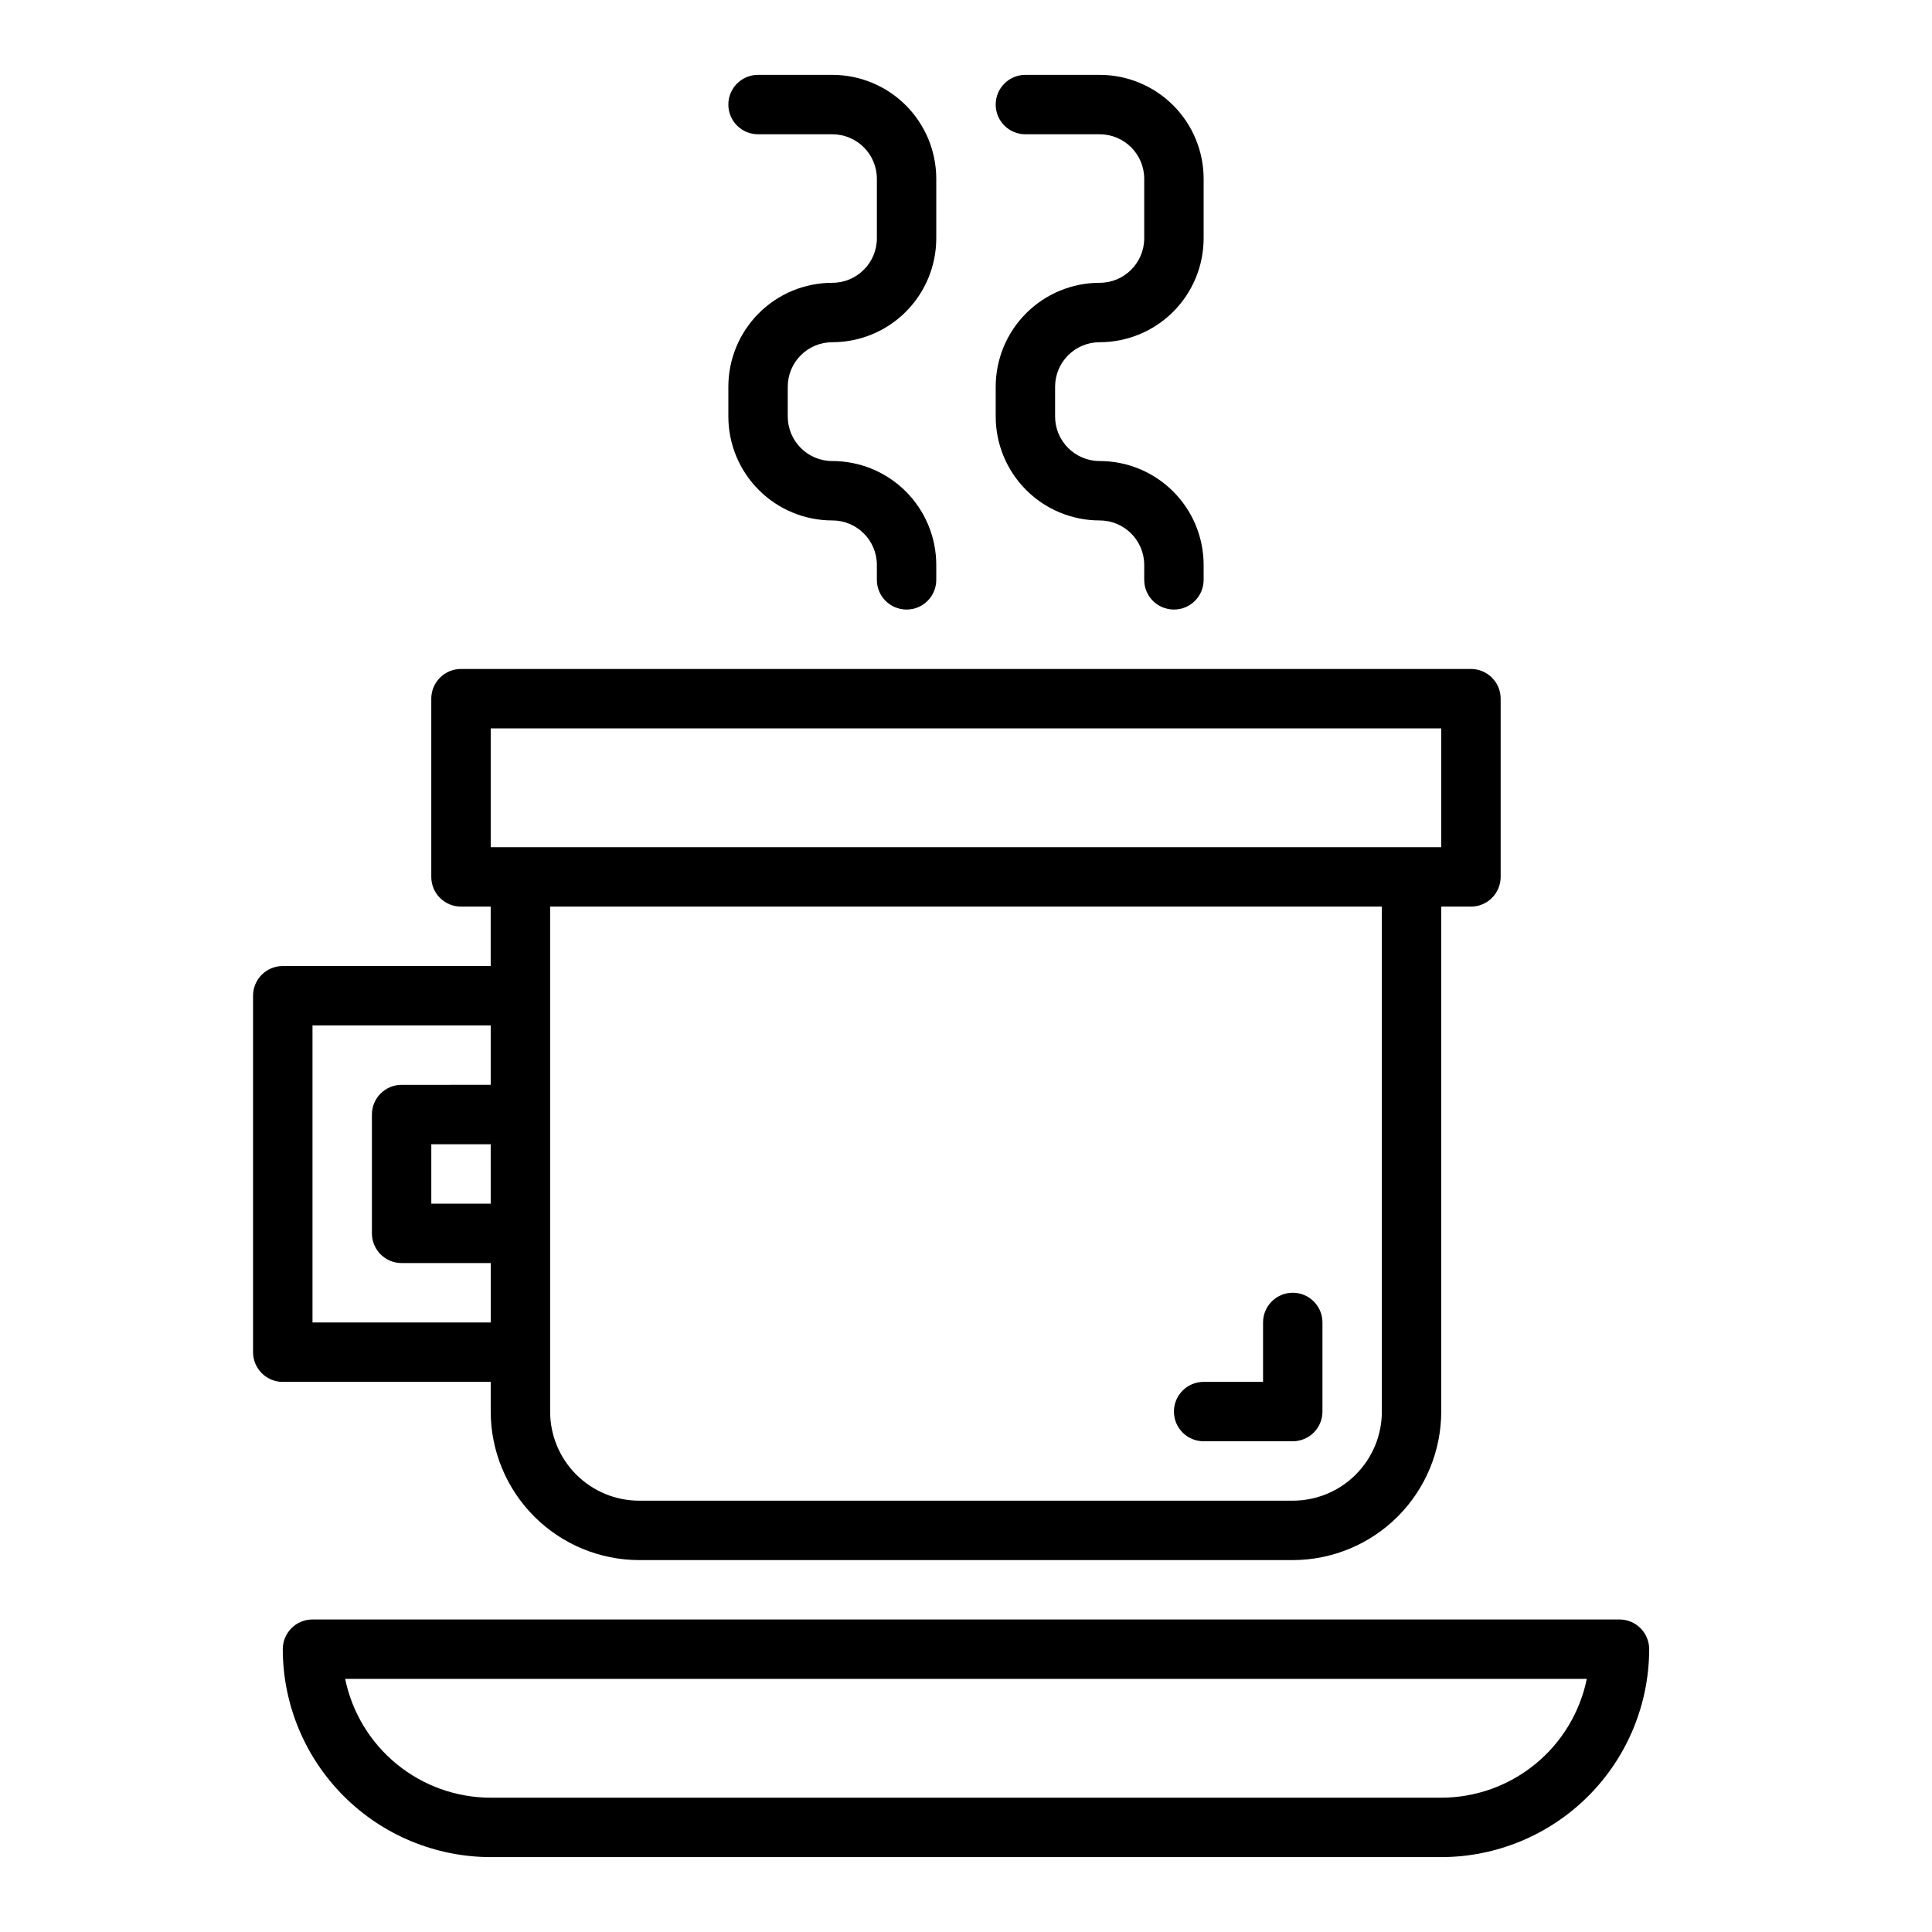 <?xml version="1.0" encoding="UTF-8"?>
<!-- The Best Svg Icon site in the world: iconSvg.co, Visit us! https://iconsvg.co -->
<svg fill="#000000" width="800px" height="800px" version="1.1" viewBox="144 144 512 512" xmlns="http://www.w3.org/2000/svg">
 <g>
  <path d="m218.94 581.05c0.016 14.609 5.828 28.617 16.16 38.945 10.328 10.332 24.336 16.141 38.945 16.16h251.9c14.609-0.02 28.617-5.828 38.949-16.16 10.328-10.328 16.141-24.336 16.156-38.945 0-2.086-0.828-4.09-2.305-5.566-1.477-1.477-3.481-2.305-5.566-2.305h-346.37c-4.348 0-7.871 3.523-7.871 7.871zm345.58 7.871c-1.824 8.887-6.66 16.871-13.688 22.605-7.023 5.738-15.816 8.875-24.887 8.883h-251.9c-9.07-0.008-17.859-3.144-24.887-8.883-7.027-5.734-11.859-13.719-13.688-22.605z"/>
  <path d="m218.94 510.21h55.105v7.871c0.012 10.438 4.164 20.441 11.543 27.82 7.379 7.379 17.383 11.527 27.816 11.539h173.18c10.438-0.012 20.441-4.16 27.82-11.539 7.379-7.379 11.527-17.383 11.539-27.82v-133.82h7.875c2.086 0 4.09-0.828 5.566-2.305 1.477-1.477 2.305-3.481 2.305-5.566v-47.234c0-2.086-0.828-4.09-2.305-5.566-1.477-1.473-3.481-2.305-5.566-2.305h-267.65c-4.348 0-7.875 3.523-7.875 7.871v47.234c0 2.086 0.832 4.09 2.309 5.566 1.477 1.477 3.477 2.305 5.566 2.305h7.871v15.742l-55.105 0.004c-4.348 0-7.871 3.523-7.871 7.871v94.465c0 2.086 0.828 4.09 2.305 5.566 1.477 1.477 3.481 2.305 5.566 2.305zm55.105-47.23h-15.746v-15.746h15.742zm0-125.95h251.9v31.488h-251.9zm236.16 47.23v133.82c0 6.266-2.488 12.27-6.918 16.699-4.43 4.43-10.434 6.918-16.699 6.918h-173.18c-6.262 0-12.27-2.488-16.699-6.918-4.43-4.43-6.918-10.434-6.918-16.699v-133.82zm-283.39 31.488h47.23v15.742l-23.613 0.004c-4.348 0-7.871 3.523-7.871 7.871v31.488c0 2.086 0.828 4.09 2.305 5.566 1.477 1.477 3.481 2.305 5.566 2.305h23.617v15.742h-47.234z"/>
  <path d="m364.57 281.92c6.523 0 11.809 5.285 11.809 11.809v3.938c0 4.348 3.523 7.871 7.871 7.871s7.871-3.523 7.871-7.871v-3.938c0-7.309-2.902-14.316-8.066-19.484-5.168-5.164-12.176-8.066-19.484-8.066-6.519 0-11.809-5.289-11.809-11.809v-7.875c0-6.519 5.289-11.805 11.809-11.805 7.309 0 14.316-2.902 19.484-8.07 5.164-5.168 8.066-12.176 8.066-19.484v-15.742c0-7.309-2.902-14.316-8.066-19.484-5.168-5.164-12.176-8.07-19.484-8.07h-19.68c-4.348 0-7.871 3.527-7.871 7.875 0 4.348 3.523 7.871 7.871 7.871h19.68c6.523 0 11.809 5.285 11.809 11.809v15.742c0 6.523-5.285 11.809-11.809 11.809-7.309 0-14.316 2.902-19.48 8.07-5.168 5.168-8.07 12.176-8.07 19.48v7.875c0 7.305 2.902 14.312 8.07 19.48 5.164 5.168 12.172 8.07 19.48 8.07z"/>
  <path d="m435.42 281.92c6.523 0 11.809 5.285 11.809 11.809v3.938c0 4.348 3.523 7.871 7.871 7.871 4.348 0 7.875-3.523 7.875-7.871v-3.938c0-7.309-2.906-14.316-8.07-19.484-5.168-5.164-12.176-8.066-19.484-8.066-6.519 0-11.809-5.289-11.809-11.809v-7.875c0-6.519 5.289-11.805 11.809-11.805 7.309 0 14.316-2.902 19.484-8.07 5.164-5.168 8.07-12.176 8.07-19.484v-15.742c0-7.309-2.906-14.316-8.07-19.484-5.168-5.164-12.176-8.07-19.484-8.07h-19.68c-4.348 0-7.871 3.527-7.871 7.875 0 4.348 3.523 7.871 7.871 7.871h19.68c6.523 0 11.809 5.285 11.809 11.809v15.742c0 6.523-5.285 11.809-11.809 11.809-7.305 0-14.316 2.902-19.48 8.07-5.168 5.168-8.07 12.176-8.07 19.48v7.875c0 7.305 2.902 14.312 8.07 19.48 5.164 5.168 12.176 8.07 19.48 8.07z"/>
  <path d="m462.98 525.95h23.617-0.004c2.09 0 4.09-0.828 5.566-2.305 1.477-1.477 2.305-3.477 2.305-5.566v-23.617c0-4.348-3.523-7.871-7.871-7.871s-7.871 3.523-7.871 7.871v15.742l-15.742 0.004c-4.348 0-7.875 3.523-7.875 7.871s3.527 7.871 7.875 7.871z"/>
 </g>
</svg>